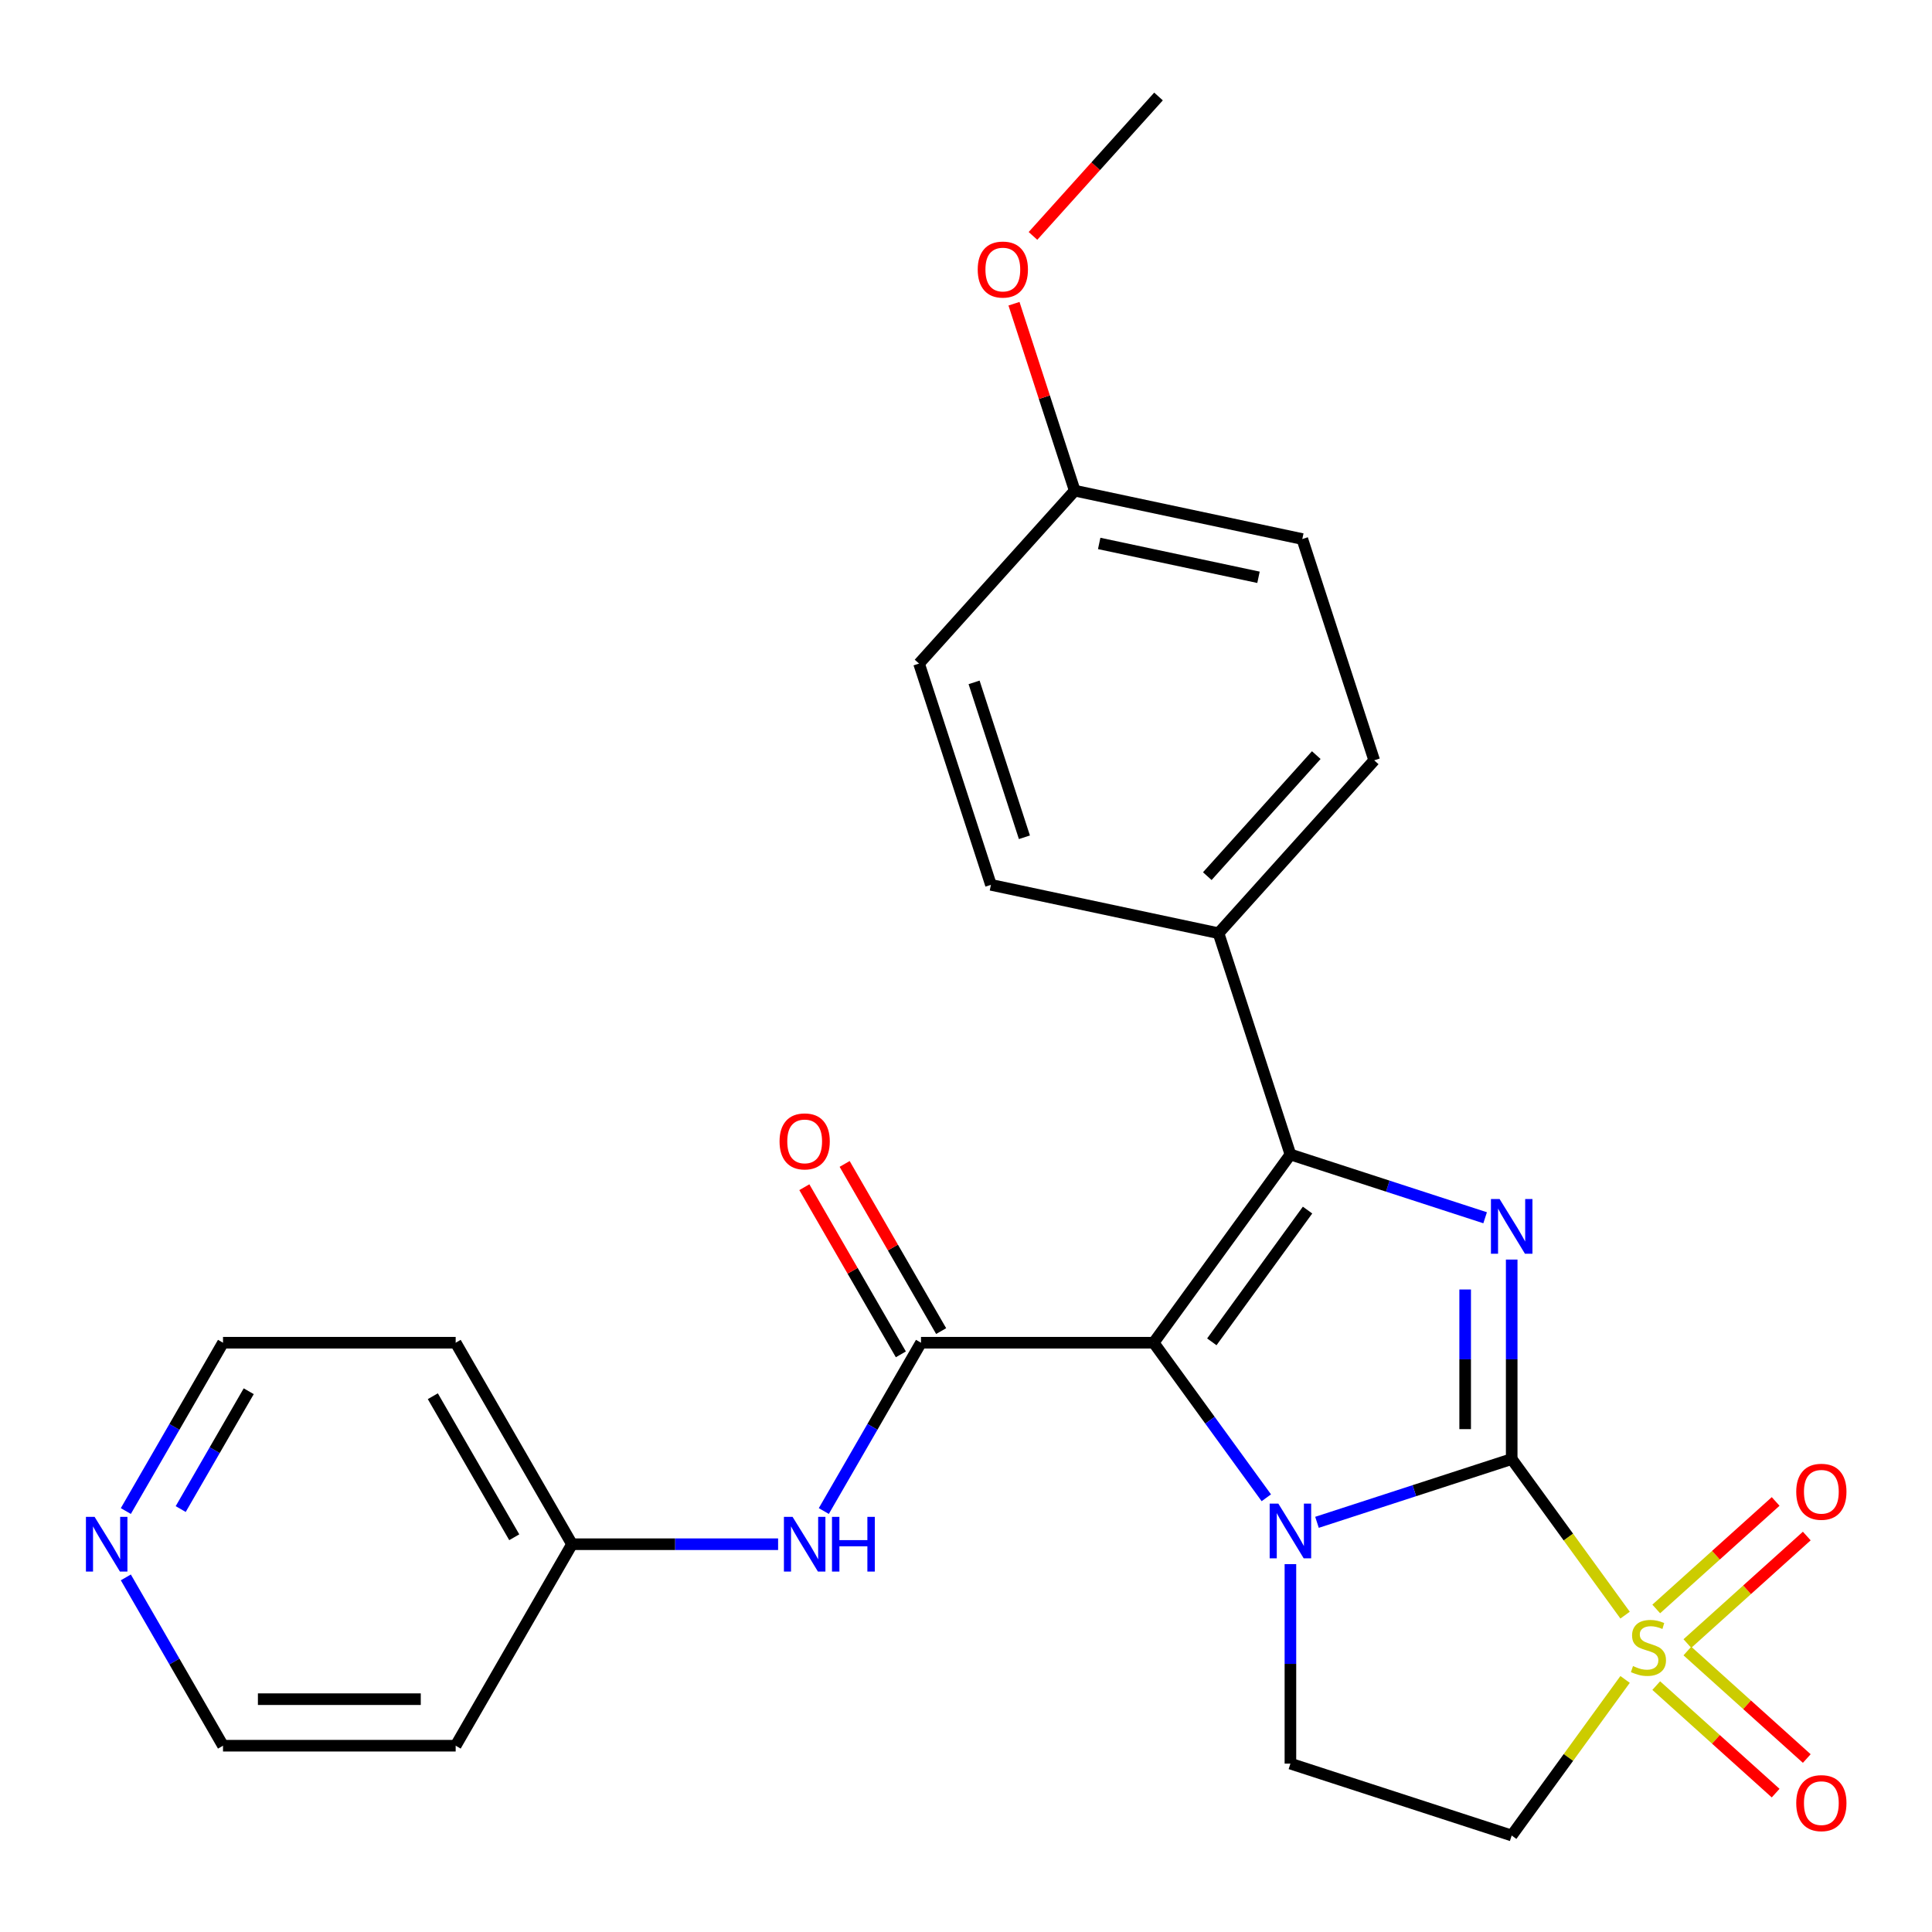 <?xml version='1.0' encoding='iso-8859-1'?>
<svg version='1.1' baseProfile='full'
              xmlns='http://www.w3.org/2000/svg'
                      xmlns:rdkit='http://www.rdkit.org/xml'
                      xmlns:xlink='http://www.w3.org/1999/xlink'
                  xml:space='preserve'
width='1000px' height='1000px' viewBox='0 0 1000 1000'>
<!-- END OF HEADER -->
<rect style='opacity:1.0;fill:#FFFFFF;stroke:none' width='1000' height='1000' x='0' y='0'> </rect>
<path class='bond-1' d='M 782.451,755.205 L 732.06,771.577' style='fill:none;fill-rule:evenodd;stroke:#000000;stroke-width:6px;stroke-linecap:butt;stroke-linejoin:miter;stroke-opacity:1' />
<path class='bond-1' d='M 732.06,771.577 L 681.67,787.95' style='fill:none;fill-rule:evenodd;stroke:#0000FF;stroke-width:6px;stroke-linecap:butt;stroke-linejoin:miter;stroke-opacity:1' />
<path class='bond-2' d='M 782.451,755.205 L 811.798,795.597' style='fill:none;fill-rule:evenodd;stroke:#000000;stroke-width:6px;stroke-linecap:butt;stroke-linejoin:miter;stroke-opacity:1' />
<path class='bond-2' d='M 811.798,795.597 L 841.145,835.99' style='fill:none;fill-rule:evenodd;stroke:#CCCC00;stroke-width:6px;stroke-linecap:butt;stroke-linejoin:miter;stroke-opacity:1' />
<path class='bond-3' d='M 782.451,755.205 L 782.451,703.577' style='fill:none;fill-rule:evenodd;stroke:#000000;stroke-width:6px;stroke-linecap:butt;stroke-linejoin:miter;stroke-opacity:1' />
<path class='bond-3' d='M 782.451,703.577 L 782.451,651.949' style='fill:none;fill-rule:evenodd;stroke:#0000FF;stroke-width:6px;stroke-linecap:butt;stroke-linejoin:miter;stroke-opacity:1' />
<path class='bond-3' d='M 758.366,739.716 L 758.366,703.577' style='fill:none;fill-rule:evenodd;stroke:#000000;stroke-width:6px;stroke-linecap:butt;stroke-linejoin:miter;stroke-opacity:1' />
<path class='bond-3' d='M 758.366,703.577 L 758.366,667.437' style='fill:none;fill-rule:evenodd;stroke:#0000FF;stroke-width:6px;stroke-linecap:butt;stroke-linejoin:miter;stroke-opacity:1' />
<path class='bond-0' d='M 597.134,694.991 L 626.289,735.12' style='fill:none;fill-rule:evenodd;stroke:#000000;stroke-width:6px;stroke-linecap:butt;stroke-linejoin:miter;stroke-opacity:1' />
<path class='bond-0' d='M 626.289,735.12 L 655.444,775.248' style='fill:none;fill-rule:evenodd;stroke:#0000FF;stroke-width:6px;stroke-linecap:butt;stroke-linejoin:miter;stroke-opacity:1' />
<path class='bond-5' d='M 597.134,694.991 L 476.708,694.991' style='fill:none;fill-rule:evenodd;stroke:#000000;stroke-width:6px;stroke-linecap:butt;stroke-linejoin:miter;stroke-opacity:1' />
<path class='bond-26' d='M 597.134,694.991 L 667.919,597.565' style='fill:none;fill-rule:evenodd;stroke:#000000;stroke-width:6px;stroke-linecap:butt;stroke-linejoin:miter;stroke-opacity:1' />
<path class='bond-26' d='M 627.237,694.534 L 676.787,626.336' style='fill:none;fill-rule:evenodd;stroke:#000000;stroke-width:6px;stroke-linecap:butt;stroke-linejoin:miter;stroke-opacity:1' />
<path class='bond-7' d='M 667.919,809.589 L 667.919,861.217' style='fill:none;fill-rule:evenodd;stroke:#0000FF;stroke-width:6px;stroke-linecap:butt;stroke-linejoin:miter;stroke-opacity:1' />
<path class='bond-7' d='M 667.919,861.217 L 667.919,912.845' style='fill:none;fill-rule:evenodd;stroke:#000000;stroke-width:6px;stroke-linecap:butt;stroke-linejoin:miter;stroke-opacity:1' />
<path class='bond-6' d='M 841.145,869.273 L 811.798,909.666' style='fill:none;fill-rule:evenodd;stroke:#CCCC00;stroke-width:6px;stroke-linecap:butt;stroke-linejoin:miter;stroke-opacity:1' />
<path class='bond-6' d='M 811.798,909.666 L 782.451,950.058' style='fill:none;fill-rule:evenodd;stroke:#000000;stroke-width:6px;stroke-linecap:butt;stroke-linejoin:miter;stroke-opacity:1' />
<path class='bond-10' d='M 873.385,850.694 L 904.284,822.872' style='fill:none;fill-rule:evenodd;stroke:#CCCC00;stroke-width:6px;stroke-linecap:butt;stroke-linejoin:miter;stroke-opacity:1' />
<path class='bond-10' d='M 904.284,822.872 L 935.184,795.05' style='fill:none;fill-rule:evenodd;stroke:#FF0000;stroke-width:6px;stroke-linecap:butt;stroke-linejoin:miter;stroke-opacity:1' />
<path class='bond-10' d='M 857.268,832.796 L 888.168,804.973' style='fill:none;fill-rule:evenodd;stroke:#CCCC00;stroke-width:6px;stroke-linecap:butt;stroke-linejoin:miter;stroke-opacity:1' />
<path class='bond-10' d='M 888.168,804.973 L 919.068,777.151' style='fill:none;fill-rule:evenodd;stroke:#FF0000;stroke-width:6px;stroke-linecap:butt;stroke-linejoin:miter;stroke-opacity:1' />
<path class='bond-11' d='M 857.268,872.467 L 888.168,900.29' style='fill:none;fill-rule:evenodd;stroke:#CCCC00;stroke-width:6px;stroke-linecap:butt;stroke-linejoin:miter;stroke-opacity:1' />
<path class='bond-11' d='M 888.168,900.29 L 919.068,928.112' style='fill:none;fill-rule:evenodd;stroke:#FF0000;stroke-width:6px;stroke-linecap:butt;stroke-linejoin:miter;stroke-opacity:1' />
<path class='bond-11' d='M 873.385,854.568 L 904.284,882.391' style='fill:none;fill-rule:evenodd;stroke:#CCCC00;stroke-width:6px;stroke-linecap:butt;stroke-linejoin:miter;stroke-opacity:1' />
<path class='bond-11' d='M 904.284,882.391 L 935.184,910.213' style='fill:none;fill-rule:evenodd;stroke:#FF0000;stroke-width:6px;stroke-linecap:butt;stroke-linejoin:miter;stroke-opacity:1' />
<path class='bond-4' d='M 768.7,630.31 L 718.31,613.937' style='fill:none;fill-rule:evenodd;stroke:#0000FF;stroke-width:6px;stroke-linecap:butt;stroke-linejoin:miter;stroke-opacity:1' />
<path class='bond-4' d='M 718.31,613.937 L 667.919,597.565' style='fill:none;fill-rule:evenodd;stroke:#000000;stroke-width:6px;stroke-linecap:butt;stroke-linejoin:miter;stroke-opacity:1' />
<path class='bond-9' d='M 667.919,597.565 L 630.705,483.032' style='fill:none;fill-rule:evenodd;stroke:#000000;stroke-width:6px;stroke-linecap:butt;stroke-linejoin:miter;stroke-opacity:1' />
<path class='bond-8' d='M 476.708,694.991 L 451.558,738.552' style='fill:none;fill-rule:evenodd;stroke:#000000;stroke-width:6px;stroke-linecap:butt;stroke-linejoin:miter;stroke-opacity:1' />
<path class='bond-8' d='M 451.558,738.552 L 426.408,782.113' style='fill:none;fill-rule:evenodd;stroke:#0000FF;stroke-width:6px;stroke-linecap:butt;stroke-linejoin:miter;stroke-opacity:1' />
<path class='bond-12' d='M 487.137,688.97 L 462.16,645.709' style='fill:none;fill-rule:evenodd;stroke:#000000;stroke-width:6px;stroke-linecap:butt;stroke-linejoin:miter;stroke-opacity:1' />
<path class='bond-12' d='M 462.16,645.709 L 437.184,602.449' style='fill:none;fill-rule:evenodd;stroke:#FF0000;stroke-width:6px;stroke-linecap:butt;stroke-linejoin:miter;stroke-opacity:1' />
<path class='bond-12' d='M 466.279,701.013 L 441.302,657.752' style='fill:none;fill-rule:evenodd;stroke:#000000;stroke-width:6px;stroke-linecap:butt;stroke-linejoin:miter;stroke-opacity:1' />
<path class='bond-12' d='M 441.302,657.752 L 416.325,614.491' style='fill:none;fill-rule:evenodd;stroke:#FF0000;stroke-width:6px;stroke-linecap:butt;stroke-linejoin:miter;stroke-opacity:1' />
<path class='bond-27' d='M 782.451,950.058 L 667.919,912.845' style='fill:none;fill-rule:evenodd;stroke:#000000;stroke-width:6px;stroke-linecap:butt;stroke-linejoin:miter;stroke-opacity:1' />
<path class='bond-14' d='M 402.744,799.284 L 349.406,799.284' style='fill:none;fill-rule:evenodd;stroke:#0000FF;stroke-width:6px;stroke-linecap:butt;stroke-linejoin:miter;stroke-opacity:1' />
<path class='bond-14' d='M 349.406,799.284 L 296.068,799.284' style='fill:none;fill-rule:evenodd;stroke:#000000;stroke-width:6px;stroke-linecap:butt;stroke-linejoin:miter;stroke-opacity:1' />
<path class='bond-15' d='M 630.705,483.032 L 711.286,393.538' style='fill:none;fill-rule:evenodd;stroke:#000000;stroke-width:6px;stroke-linecap:butt;stroke-linejoin:miter;stroke-opacity:1' />
<path class='bond-15' d='M 624.893,453.492 L 681.3,390.846' style='fill:none;fill-rule:evenodd;stroke:#000000;stroke-width:6px;stroke-linecap:butt;stroke-linejoin:miter;stroke-opacity:1' />
<path class='bond-16' d='M 630.705,483.032 L 512.91,457.994' style='fill:none;fill-rule:evenodd;stroke:#000000;stroke-width:6px;stroke-linecap:butt;stroke-linejoin:miter;stroke-opacity:1' />
<path class='bond-13' d='M 65.129,782.113 L 90.279,738.552' style='fill:none;fill-rule:evenodd;stroke:#0000FF;stroke-width:6px;stroke-linecap:butt;stroke-linejoin:miter;stroke-opacity:1' />
<path class='bond-13' d='M 90.279,738.552 L 115.429,694.991' style='fill:none;fill-rule:evenodd;stroke:#000000;stroke-width:6px;stroke-linecap:butt;stroke-linejoin:miter;stroke-opacity:1' />
<path class='bond-13' d='M 93.533,781.087 L 111.138,750.595' style='fill:none;fill-rule:evenodd;stroke:#0000FF;stroke-width:6px;stroke-linecap:butt;stroke-linejoin:miter;stroke-opacity:1' />
<path class='bond-13' d='M 111.138,750.595 L 128.743,720.102' style='fill:none;fill-rule:evenodd;stroke:#000000;stroke-width:6px;stroke-linecap:butt;stroke-linejoin:miter;stroke-opacity:1' />
<path class='bond-29' d='M 65.129,816.454 L 90.279,860.015' style='fill:none;fill-rule:evenodd;stroke:#0000FF;stroke-width:6px;stroke-linecap:butt;stroke-linejoin:miter;stroke-opacity:1' />
<path class='bond-29' d='M 90.279,860.015 L 115.429,903.576' style='fill:none;fill-rule:evenodd;stroke:#000000;stroke-width:6px;stroke-linecap:butt;stroke-linejoin:miter;stroke-opacity:1' />
<path class='bond-20' d='M 296.068,799.284 L 235.855,903.576' style='fill:none;fill-rule:evenodd;stroke:#000000;stroke-width:6px;stroke-linecap:butt;stroke-linejoin:miter;stroke-opacity:1' />
<path class='bond-21' d='M 296.068,799.284 L 235.855,694.991' style='fill:none;fill-rule:evenodd;stroke:#000000;stroke-width:6px;stroke-linecap:butt;stroke-linejoin:miter;stroke-opacity:1' />
<path class='bond-21' d='M 266.178,795.682 L 224.029,722.678' style='fill:none;fill-rule:evenodd;stroke:#000000;stroke-width:6px;stroke-linecap:butt;stroke-linejoin:miter;stroke-opacity:1' />
<path class='bond-19' d='M 711.286,393.538 L 674.072,279.006' style='fill:none;fill-rule:evenodd;stroke:#000000;stroke-width:6px;stroke-linecap:butt;stroke-linejoin:miter;stroke-opacity:1' />
<path class='bond-18' d='M 512.91,457.994 L 475.697,343.462' style='fill:none;fill-rule:evenodd;stroke:#000000;stroke-width:6px;stroke-linecap:butt;stroke-linejoin:miter;stroke-opacity:1' />
<path class='bond-18' d='M 530.235,433.372 L 504.185,353.199' style='fill:none;fill-rule:evenodd;stroke:#000000;stroke-width:6px;stroke-linecap:butt;stroke-linejoin:miter;stroke-opacity:1' />
<path class='bond-17' d='M 556.278,253.968 L 475.697,343.462' style='fill:none;fill-rule:evenodd;stroke:#000000;stroke-width:6px;stroke-linecap:butt;stroke-linejoin:miter;stroke-opacity:1' />
<path class='bond-22' d='M 556.278,253.968 L 540.558,205.587' style='fill:none;fill-rule:evenodd;stroke:#000000;stroke-width:6px;stroke-linecap:butt;stroke-linejoin:miter;stroke-opacity:1' />
<path class='bond-22' d='M 540.558,205.587 L 524.838,157.206' style='fill:none;fill-rule:evenodd;stroke:#FF0000;stroke-width:6px;stroke-linecap:butt;stroke-linejoin:miter;stroke-opacity:1' />
<path class='bond-28' d='M 556.278,253.968 L 674.072,279.006' style='fill:none;fill-rule:evenodd;stroke:#000000;stroke-width:6px;stroke-linecap:butt;stroke-linejoin:miter;stroke-opacity:1' />
<path class='bond-28' d='M 568.939,281.283 L 651.395,298.809' style='fill:none;fill-rule:evenodd;stroke:#000000;stroke-width:6px;stroke-linecap:butt;stroke-linejoin:miter;stroke-opacity:1' />
<path class='bond-23' d='M 235.855,903.576 L 115.429,903.576' style='fill:none;fill-rule:evenodd;stroke:#000000;stroke-width:6px;stroke-linecap:butt;stroke-linejoin:miter;stroke-opacity:1' />
<path class='bond-23' d='M 217.791,879.491 L 133.493,879.491' style='fill:none;fill-rule:evenodd;stroke:#000000;stroke-width:6px;stroke-linecap:butt;stroke-linejoin:miter;stroke-opacity:1' />
<path class='bond-24' d='M 235.855,694.991 L 115.429,694.991' style='fill:none;fill-rule:evenodd;stroke:#000000;stroke-width:6px;stroke-linecap:butt;stroke-linejoin:miter;stroke-opacity:1' />
<path class='bond-25' d='M 534.668,122.105 L 567.157,86.023' style='fill:none;fill-rule:evenodd;stroke:#FF0000;stroke-width:6px;stroke-linecap:butt;stroke-linejoin:miter;stroke-opacity:1' />
<path class='bond-25' d='M 567.157,86.023 L 599.645,49.942' style='fill:none;fill-rule:evenodd;stroke:#000000;stroke-width:6px;stroke-linecap:butt;stroke-linejoin:miter;stroke-opacity:1' />
<path  class='atom-2' d='M 661.659 778.258
L 670.939 793.258
Q 671.859 794.738, 673.339 797.418
Q 674.819 800.098, 674.899 800.258
L 674.899 778.258
L 678.659 778.258
L 678.659 806.578
L 674.779 806.578
L 664.819 790.178
Q 663.659 788.258, 662.419 786.058
Q 661.219 783.858, 660.859 783.178
L 660.859 806.578
L 657.179 806.578
L 657.179 778.258
L 661.659 778.258
' fill='#0000FF'/>
<path  class='atom-3' d='M 845.236 862.351
Q 845.556 862.471, 846.876 863.031
Q 848.196 863.591, 849.636 863.951
Q 851.116 864.271, 852.556 864.271
Q 855.236 864.271, 856.796 862.991
Q 858.356 861.671, 858.356 859.391
Q 858.356 857.831, 857.556 856.871
Q 856.796 855.911, 855.596 855.391
Q 854.396 854.871, 852.396 854.271
Q 849.876 853.511, 848.356 852.791
Q 846.876 852.071, 845.796 850.551
Q 844.756 849.031, 844.756 846.471
Q 844.756 842.911, 847.156 840.711
Q 849.596 838.511, 854.396 838.511
Q 857.676 838.511, 861.396 840.071
L 860.476 843.151
Q 857.076 841.751, 854.516 841.751
Q 851.756 841.751, 850.236 842.911
Q 848.716 844.031, 848.756 845.991
Q 848.756 847.511, 849.516 848.431
Q 850.316 849.351, 851.436 849.871
Q 852.596 850.391, 854.516 850.991
Q 857.076 851.791, 858.596 852.591
Q 860.116 853.391, 861.196 855.031
Q 862.316 856.631, 862.316 859.391
Q 862.316 863.311, 859.676 865.431
Q 857.076 867.511, 852.716 867.511
Q 850.196 867.511, 848.276 866.951
Q 846.396 866.431, 844.156 865.511
L 845.236 862.351
' fill='#CCCC00'/>
<path  class='atom-4' d='M 776.191 620.618
L 785.471 635.618
Q 786.391 637.098, 787.871 639.778
Q 789.351 642.458, 789.431 642.618
L 789.431 620.618
L 793.191 620.618
L 793.191 648.938
L 789.311 648.938
L 779.351 632.538
Q 778.191 630.618, 776.951 628.418
Q 775.751 626.218, 775.391 625.538
L 775.391 648.938
L 771.711 648.938
L 771.711 620.618
L 776.191 620.618
' fill='#0000FF'/>
<path  class='atom-9' d='M 410.235 785.124
L 419.515 800.124
Q 420.435 801.604, 421.915 804.284
Q 423.395 806.964, 423.475 807.124
L 423.475 785.124
L 427.235 785.124
L 427.235 813.444
L 423.355 813.444
L 413.395 797.044
Q 412.235 795.124, 410.995 792.924
Q 409.795 790.724, 409.435 790.044
L 409.435 813.444
L 405.755 813.444
L 405.755 785.124
L 410.235 785.124
' fill='#0000FF'/>
<path  class='atom-9' d='M 430.635 785.124
L 434.475 785.124
L 434.475 797.164
L 448.955 797.164
L 448.955 785.124
L 452.795 785.124
L 452.795 813.444
L 448.955 813.444
L 448.955 800.364
L 434.475 800.364
L 434.475 813.444
L 430.635 813.444
L 430.635 785.124
' fill='#0000FF'/>
<path  class='atom-11' d='M 929.73 772.131
Q 929.73 765.331, 933.09 761.531
Q 936.45 757.731, 942.73 757.731
Q 949.01 757.731, 952.37 761.531
Q 955.73 765.331, 955.73 772.131
Q 955.73 779.011, 952.33 782.931
Q 948.93 786.811, 942.73 786.811
Q 936.49 786.811, 933.09 782.931
Q 929.73 779.051, 929.73 772.131
M 942.73 783.611
Q 947.05 783.611, 949.37 780.731
Q 951.73 777.811, 951.73 772.131
Q 951.73 766.571, 949.37 763.771
Q 947.05 760.931, 942.73 760.931
Q 938.41 760.931, 936.05 763.731
Q 933.73 766.531, 933.73 772.131
Q 933.73 777.851, 936.05 780.731
Q 938.41 783.611, 942.73 783.611
' fill='#FF0000'/>
<path  class='atom-12' d='M 929.73 933.292
Q 929.73 926.492, 933.09 922.692
Q 936.45 918.892, 942.73 918.892
Q 949.01 918.892, 952.37 922.692
Q 955.73 926.492, 955.73 933.292
Q 955.73 940.172, 952.33 944.092
Q 948.93 947.972, 942.73 947.972
Q 936.49 947.972, 933.09 944.092
Q 929.73 940.212, 929.73 933.292
M 942.73 944.772
Q 947.05 944.772, 949.37 941.892
Q 951.73 938.972, 951.73 933.292
Q 951.73 927.732, 949.37 924.932
Q 947.05 922.092, 942.73 922.092
Q 938.41 922.092, 936.05 924.892
Q 933.73 927.692, 933.73 933.292
Q 933.73 939.012, 936.05 941.892
Q 938.41 944.772, 942.73 944.772
' fill='#FF0000'/>
<path  class='atom-13' d='M 403.495 590.779
Q 403.495 583.979, 406.855 580.179
Q 410.215 576.379, 416.495 576.379
Q 422.775 576.379, 426.135 580.179
Q 429.495 583.979, 429.495 590.779
Q 429.495 597.659, 426.095 601.579
Q 422.695 605.459, 416.495 605.459
Q 410.255 605.459, 406.855 601.579
Q 403.495 597.699, 403.495 590.779
M 416.495 602.259
Q 420.815 602.259, 423.135 599.379
Q 425.495 596.459, 425.495 590.779
Q 425.495 585.219, 423.135 582.419
Q 420.815 579.579, 416.495 579.579
Q 412.175 579.579, 409.815 582.379
Q 407.495 585.179, 407.495 590.779
Q 407.495 596.499, 409.815 599.379
Q 412.175 602.259, 416.495 602.259
' fill='#FF0000'/>
<path  class='atom-14' d='M 48.956 785.124
L 58.236 800.124
Q 59.156 801.604, 60.636 804.284
Q 62.116 806.964, 62.196 807.124
L 62.196 785.124
L 65.956 785.124
L 65.956 813.444
L 62.076 813.444
L 52.116 797.044
Q 50.956 795.124, 49.716 792.924
Q 48.516 790.724, 48.156 790.044
L 48.156 813.444
L 44.476 813.444
L 44.476 785.124
L 48.956 785.124
' fill='#0000FF'/>
<path  class='atom-23' d='M 506.064 139.516
Q 506.064 132.716, 509.424 128.916
Q 512.784 125.116, 519.064 125.116
Q 525.344 125.116, 528.704 128.916
Q 532.064 132.716, 532.064 139.516
Q 532.064 146.396, 528.664 150.316
Q 525.264 154.196, 519.064 154.196
Q 512.824 154.196, 509.424 150.316
Q 506.064 146.436, 506.064 139.516
M 519.064 150.996
Q 523.384 150.996, 525.704 148.116
Q 528.064 145.196, 528.064 139.516
Q 528.064 133.956, 525.704 131.156
Q 523.384 128.316, 519.064 128.316
Q 514.744 128.316, 512.384 131.116
Q 510.064 133.916, 510.064 139.516
Q 510.064 145.236, 512.384 148.116
Q 514.744 150.996, 519.064 150.996
' fill='#FF0000'/>
</svg>
